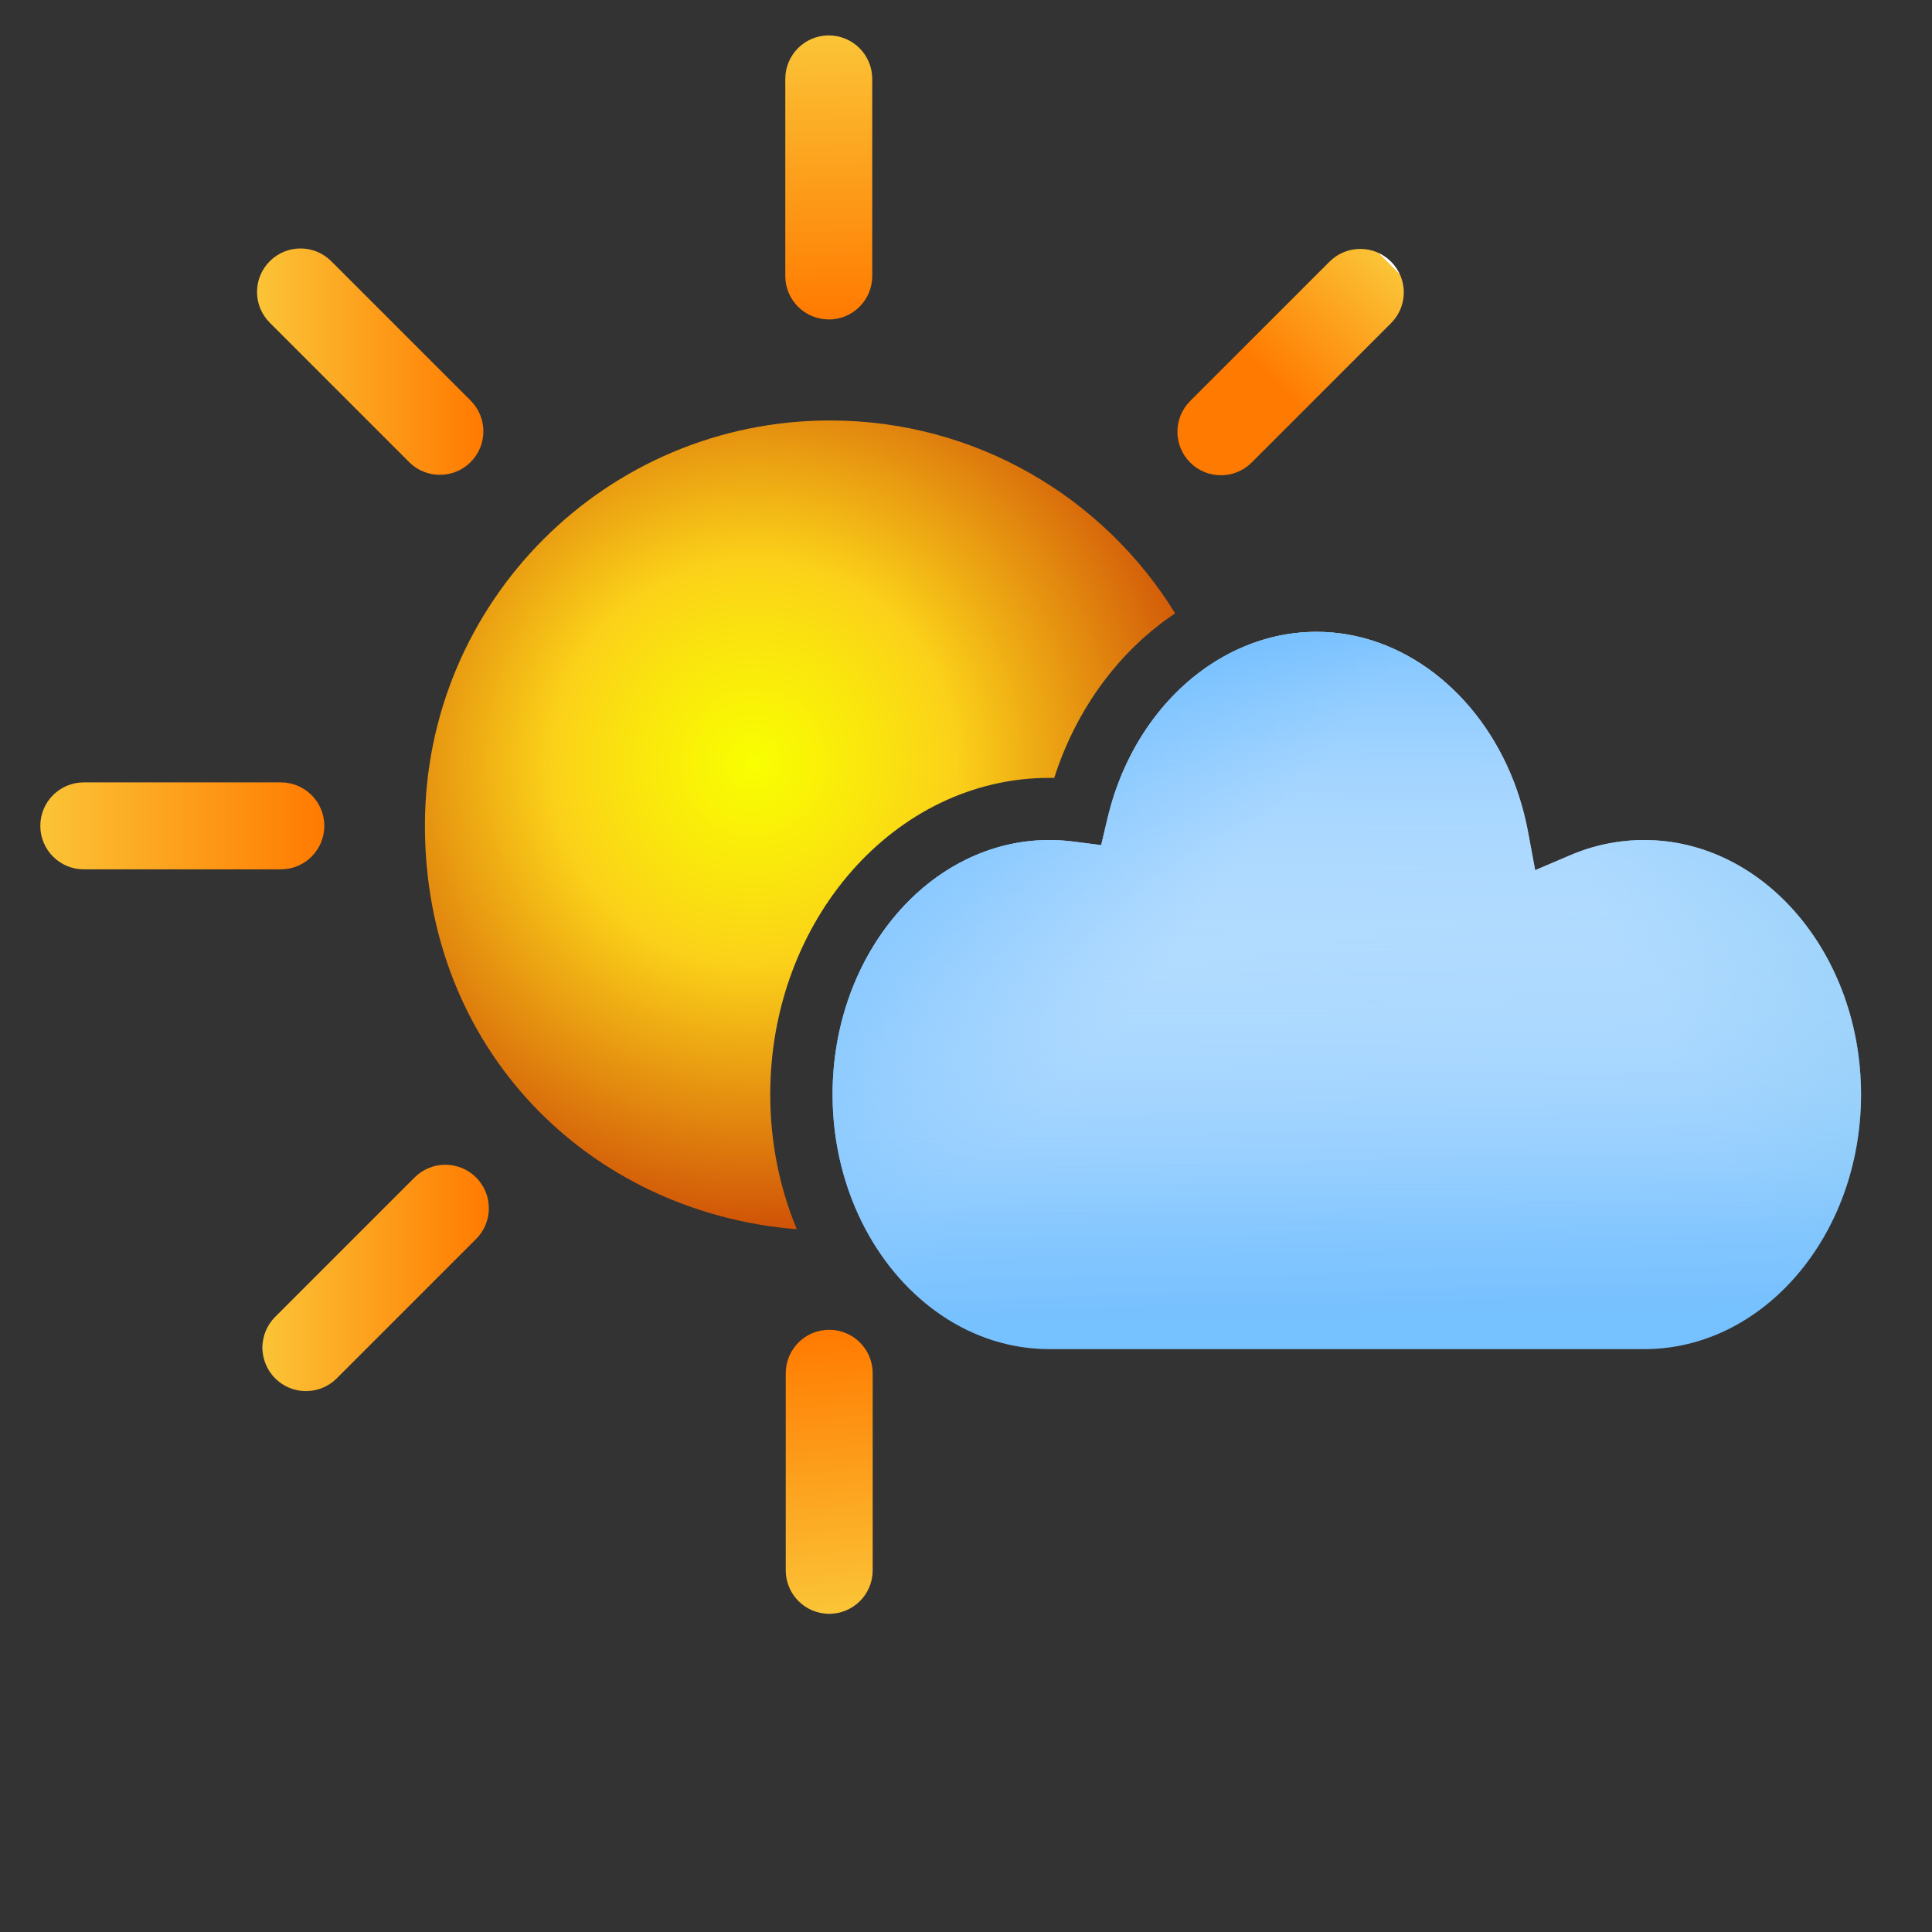 <?xml version="1.0" encoding="UTF-8"?><svg xmlns="http://www.w3.org/2000/svg" width="300" height="300" xmlns:xlink="http://www.w3.org/1999/xlink" viewBox="0 0 300 300"><rect x="0" y="0" width="300" height="300" fill="#333333" stroke="none"/><defs><style>.n{fill:url(#k);}.o{fill:url(#j);}.p{fill:url(#i);}.q{fill:url(#h);}.r{fill:url(#m);}.s{fill:url(#l);}.t{fill:url(#g);}.u{fill:url(#f);}.v{fill:url(#e);}.w{fill:url(#d);}.x{fill:url(#c);}.y{fill:#85ff95;}.z{opacity:0;}</style><linearGradient id="c" x1="128.29" y1="5.5" x2="129.1" y2="49.6" gradientUnits="userSpaceOnUse"><stop offset="0" stop-color="#fff"/><stop offset="0" stop-color="#feffef"/><stop offset="0" stop-color="#fcffc6"/><stop offset="0" stop-color="#f9ff84"/><stop offset="0" stop-color="#f8ff63"/><stop offset="0" stop-color="#f8f75d"/><stop offset="0" stop-color="#f9e44f"/><stop offset="0" stop-color="#fbc437"/><stop offset="1" stop-color="#ff7a00"/></linearGradient><linearGradient id="d" x1="127.25" y1="206.56" x2="130.27" y2="250.5" gradientTransform="translate(257.53 457.06) rotate(-180)" xlink:href="#c"/><linearGradient id="e" x1="6.25" y1="128.24" x2="50.36" y2="128.24" xlink:href="#c"/><linearGradient id="f" x1="40.76" y1="198.44" x2="75.91" y2="198.44" xlink:href="#c"/><linearGradient id="g" x1="215.56" y1="40.77" x2="192.28" y2="64.49" gradientUnits="userSpaceOnUse"><stop offset="0" stop-color="#fff"/><stop offset="0" stop-color="#feffef"/><stop offset="0" stop-color="#fcffc6"/><stop offset="0" stop-color="#f9ff84"/><stop offset="0" stop-color="#f8ff63"/><stop offset="0" stop-color="#f8f75d"/><stop offset="0" stop-color="#f9e44f"/><stop offset="0" stop-color="#fbc437"/><stop offset=".78" stop-color="#ff7a00"/></linearGradient><linearGradient id="h" x1="39.9" y1="56.15" x2="75.05" y2="56.15" xlink:href="#c"/><radialGradient id="i" cx="117.04" cy="118.42" fx="117.04" fy="118.42" r="84.79" gradientUnits="userSpaceOnUse"><stop offset="0" stop-color="#fff"/><stop offset="0" stop-color="#feffef"/><stop offset="0" stop-color="#fff"/><stop offset="0" stop-color="#f9ff00"/><stop offset=".21" stop-color="#fae60d"/><stop offset=".37" stop-color="#fbd119"/><stop offset="1" stop-color="#c32d02"/></radialGradient><linearGradient id="j" x1="207.18" y1="80.15" x2="209.85" y2="204.78" gradientUnits="userSpaceOnUse"><stop offset="0" stop-color="#fff"/><stop offset=".3" stop-color="#d0e9ff"/><stop offset=".97" stop-color="#5ab3ff"/><stop offset="1" stop-color="#55b1ff"/></linearGradient><linearGradient id="k" x1="188.76" y1="154.15" x2="98.3" y2="83.85" gradientUnits="userSpaceOnUse"><stop offset=".08" stop-color="#74bfff" stop-opacity="0"/><stop offset=".09" stop-color="#73beff" stop-opacity=".03"/><stop offset=".19" stop-color="#68b9ff" stop-opacity=".37"/><stop offset=".28" stop-color="#60b6ff" stop-opacity=".64"/><stop offset=".35" stop-color="#5ab3ff" stop-opacity=".83"/><stop offset=".41" stop-color="#56b1ff" stop-opacity=".95"/><stop offset=".44" stop-color="#55b1ff"/></linearGradient><linearGradient id="l" x1="249.99" y1="143.57" x2="361.1" y2="87.04" gradientUnits="userSpaceOnUse"><stop offset="0" stop-color="#55b9e3" stop-opacity="0"/><stop offset=".09" stop-color="#55b7e6" stop-opacity=".14"/><stop offset=".3" stop-color="#55b4f1" stop-opacity=".5"/><stop offset=".57" stop-color="#55b1ff"/><stop offset=".74" stop-color="#55b1ff"/></linearGradient><linearGradient id="m" x1="209.08" y1="210.27" x2="209.15" y2="69.47" gradientUnits="userSpaceOnUse"><stop offset=".14" stop-color="#fafdff" stop-opacity=".2"/><stop offset=".46" stop-color="#b8deff" stop-opacity=".52"/><stop offset=".92" stop-color="#55b1ff"/></linearGradient></defs><g id="a"><g class="z"><rect class="y" width="300" height="300"/></g><g class="z"><rect class="y" y="0" width="300" height="300"/></g></g><g id="b"><path class="x" d="M128.69,49.61c3.73,0,6.75-3.02,6.75-6.75V12.25c0-3.73-3.02-6.75-6.75-6.75s-6.75,3.02-6.75,6.75v30.6c0,3.73,3.02,6.75,6.75,6.75Z"/><path class="w" d="M128.76,250.59c3.73,0,6.75-3.02,6.75-6.75v-30.6c0-3.73-3.02-6.75-6.75-6.75s-6.75,3.02-6.75,6.75v30.6c0,3.73,3.02,6.75,6.75,6.75Z"/><path class="v" d="M50.36,128.24c0-3.73-3.02-6.75-6.75-6.75H13.01c-3.73,0-6.75,3.02-6.75,6.75s3.02,6.75,6.75,6.75h30.6c3.73,0,6.75-3.02,6.75-6.75Z"/><path class="u" d="M64.37,182.84l-21.64,21.64c-2.64,2.64-2.64,6.91,0,9.55,1.32,1.32,3.05,1.98,4.78,1.98s3.46-.66,4.78-1.98l21.64-21.64c2.64-2.64,2.64-6.91,0-9.55-2.64-2.64-6.91-2.64-9.55,0Z"/><path class="t" d="M189.58,73.8c1.73,0,3.46-.66,4.78-1.98l21.64-21.64c2.64-2.64,2.64-6.91,0-9.55-2.64-2.64-6.91-2.64-9.55,0l-21.64,21.64c-2.64,2.64-2.64,6.91,0,9.55,1.32,1.32,3.05,1.98,4.78,1.98Z"/><path class="q" d="M63.52,71.75c1.32,1.32,3.05,1.98,4.78,1.98s3.46-.66,4.78-1.98c2.64-2.64,2.64-6.91,0-9.55l-21.64-21.64c-2.64-2.64-6.91-2.64-9.55,0-2.64,2.64-2.64,6.91,0,9.55l21.64,21.64Z"/><path class="p" d="M162.92,120.79c.26,0,.52,0,.78,0,3.5-10.92,10.25-19.86,18.78-25.55-11.08-17.97-30.93-29.95-53.59-29.95-34.74,0-62.91,28.17-62.91,62.91s25.42,60.05,57.75,62.68c-2.64-6.35-4.13-13.44-4.13-20.92,0-27.11,19.43-49.17,43.31-49.17Z"/><path class="o" d="M255.28,130.44c-1.5,0-2.98.11-4.44.34-2.38.37-4.7,1.03-6.93,1.98l-5,2.13-.53.23-.04-.23-1.06-5.69c-.51-2.73-1.26-5.34-2.21-7.82-5.36-13.86-17.32-23.27-30.64-23.27h-.01c-6.31,0-12.32,2.1-17.47,5.78-7.13,5.1-12.61,13.24-14.96,23.12l-1,4.22-4.3-.55c-1.28-.16-2.5-.24-3.75-.24-18.56,0-33.66,17.73-33.66,39.52,0,7.67,1.88,14.83,5.11,20.9,5.95,11.18,16.53,18.63,28.56,18.63h92.37c18.56,0,33.66-17.73,33.66-39.53s-15.1-39.52-33.66-39.52Z"/><path class="n" d="M255.28,130.44c-1.5,0-2.98.11-4.44.34-2.38.37-4.7,1.03-6.93,1.98l-5,2.13-.53.23-.04-.23-1.06-5.69c-.51-2.73-1.26-5.34-2.21-7.82-5.36-13.86-17.32-23.27-30.64-23.27h-.01c-6.31,0-12.32,2.1-17.47,5.78-7.13,5.1-12.61,13.24-14.96,23.12l-1,4.22-4.3-.55c-1.28-.16-2.5-.24-3.75-.24-18.56,0-33.66,17.73-33.66,39.52,0,7.67,1.88,14.83,5.11,20.9,5.95,11.18,16.53,18.63,28.56,18.63h92.37c18.56,0,33.66-17.73,33.66-39.53s-15.1-39.52-33.66-39.52Z"/><path class="s" d="M255.28,130.44c-1.5,0-2.98.11-4.44.34-2.38.37-4.7,1.03-6.93,1.98l-5,2.13-.53.23-.04-.23-1.06-5.69c-.51-2.73-1.26-5.34-2.21-7.82-5.36-13.86-17.32-23.27-30.64-23.27h-.01c-6.31,0-12.32,2.1-17.47,5.78-7.13,5.1-12.61,13.24-14.96,23.12l-1,4.22-4.3-.55c-1.28-.16-2.5-.24-3.75-.24-18.56,0-33.66,17.73-33.66,39.52,0,7.67,1.88,14.83,5.11,20.9,5.95,11.18,16.53,18.63,28.56,18.63h92.37c18.56,0,33.66-17.73,33.66-39.53s-15.1-39.52-33.66-39.52Z"/><path class="r" d="M255.28,130.44c-1.5,0-2.98.11-4.44.34-2.38.37-4.7,1.03-6.93,1.98l-5,2.13-.53.23-.04-.23-1.06-5.69c-.51-2.73-1.26-5.34-2.21-7.82-5.36-13.86-17.32-23.27-30.64-23.27h-.01c-6.31,0-12.32,2.1-17.47,5.78-7.13,5.1-12.61,13.24-14.96,23.12l-1,4.22-4.3-.55c-1.28-.16-2.5-.24-3.75-.24-18.56,0-33.66,17.73-33.66,39.52,0,7.67,1.88,14.83,5.11,20.9,5.95,11.18,16.53,18.63,28.56,18.63h92.37c18.56,0,33.66-17.73,33.66-39.53s-15.1-39.52-33.66-39.52Z"/></g></svg>